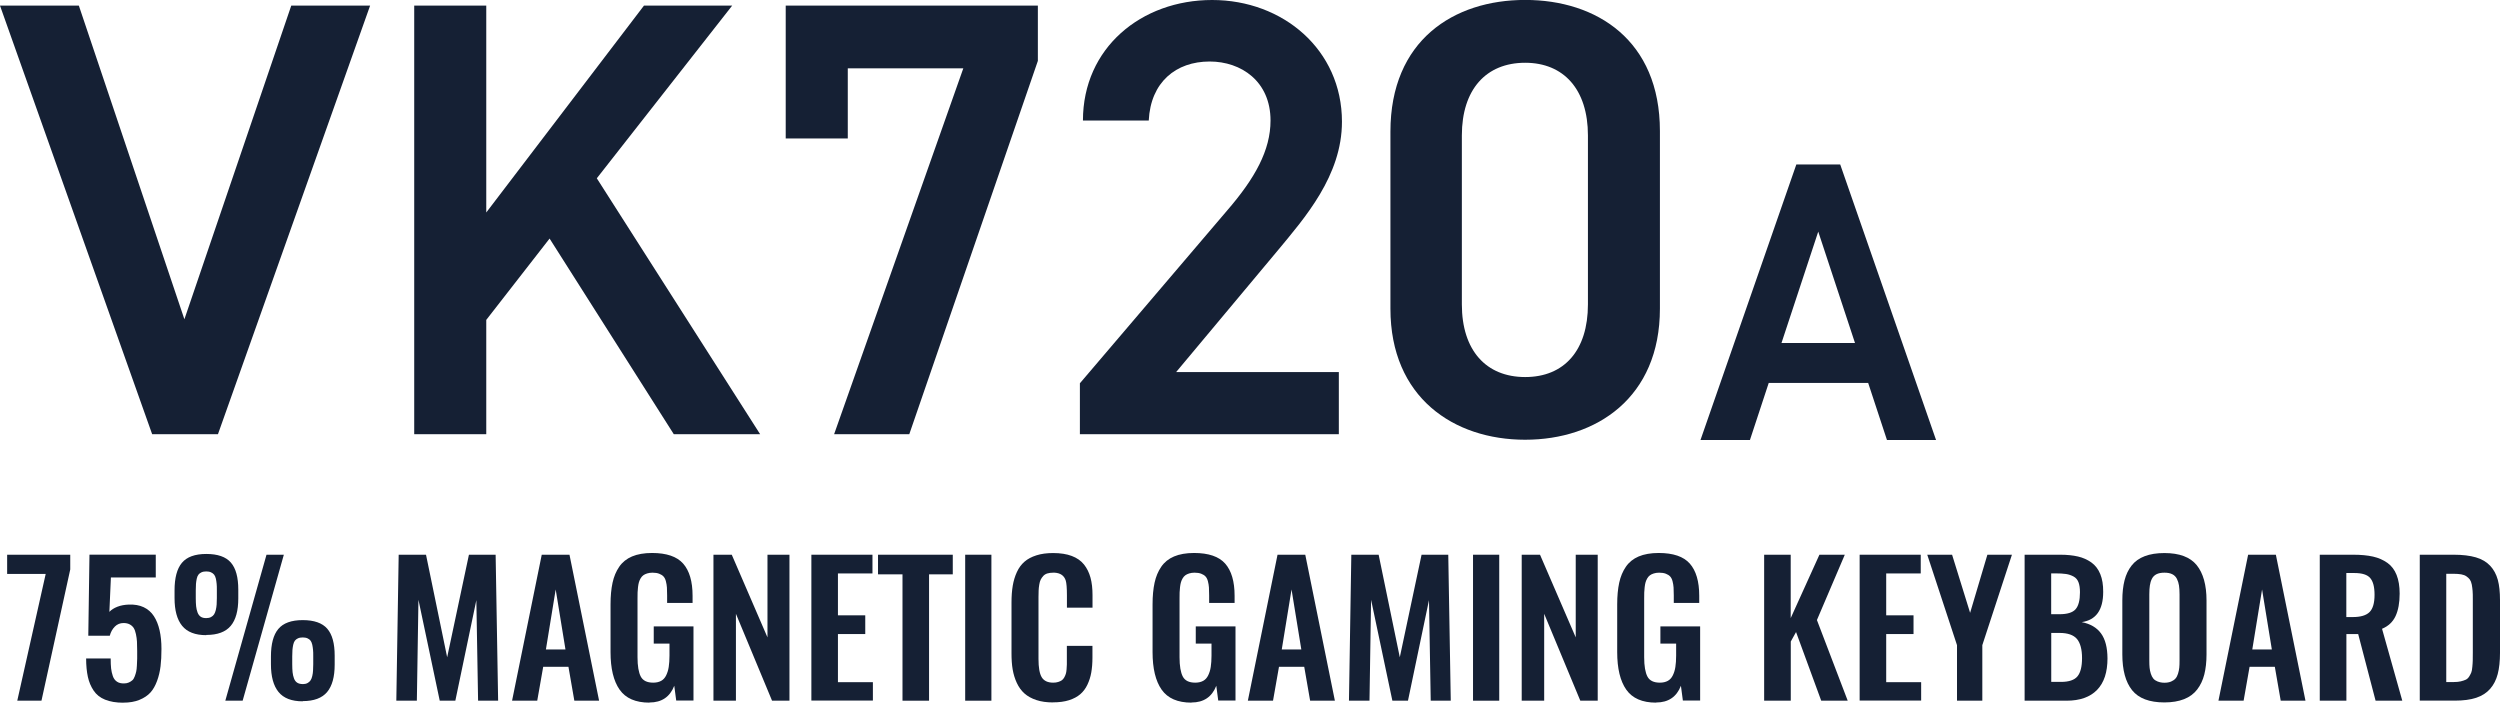 <?xml version="1.0" encoding="UTF-8"?><svg id="_レイヤー_2" xmlns="http://www.w3.org/2000/svg" viewBox="0 0 360.5 101.33"><defs><style>.cls-1{fill:#152034;stroke-width:0px;}</style></defs><g id="_デザイン"><path class="cls-1" d="M2.49,101.04l4.1-18.28H1.03v-2.77h9.1v2.12l-4.15,18.93h-3.49Z"/><path class="cls-1" d="M17.77,101.33c-1.03,0-1.9-.15-2.62-.44s-1.26-.73-1.65-1.31-.67-1.24-.83-1.98-.25-1.62-.25-2.65h3.54c0,.58.02,1.05.06,1.43s.13.75.25,1.11.33.63.6.81.61.26,1.03.25c.26,0,.49-.05.69-.14s.36-.2.5-.32.24-.31.34-.56.16-.49.21-.69.08-.5.1-.89.03-.72.04-.97,0-.63,0-1.12c0-.53-.01-.98-.03-1.33s-.07-.72-.15-1.09-.18-.66-.32-.88-.33-.39-.57-.52-.54-.2-.89-.2c-.5,0-.92.17-1.26.51s-.59.78-.73,1.32h-3.1l.17-11.69h9.56v3.29h-6.47l-.22,4.96c.28-.3.67-.55,1.16-.74s1.04-.29,1.64-.31c.82-.03,1.54.09,2.15.38s1.1.72,1.47,1.29.64,1.25.82,2.04.27,1.68.27,2.69c0,.93-.04,1.76-.13,2.49s-.25,1.43-.5,2.11-.56,1.24-.96,1.68-.93.79-1.59,1.06-1.43.4-2.32.4Z"/><path class="cls-1" d="M29.75,91.59c-1.6,0-2.76-.45-3.49-1.35s-1.09-2.23-1.09-3.99v-1.12c0-1.79.35-3.12,1.06-3.97s1.88-1.28,3.52-1.28,2.82.41,3.54,1.24,1.07,2.13,1.07,3.9v1.28c0,1.76-.36,3.08-1.09,3.95s-1.9,1.31-3.52,1.31ZM29.75,89.13c.26,0,.49-.05.68-.15s.34-.23.44-.39.19-.37.25-.63.1-.52.12-.78.03-.57.03-.93v-1.14c0-.38,0-.69-.03-.93s-.05-.48-.11-.73-.14-.44-.25-.58-.26-.25-.45-.34-.42-.13-.69-.13-.5.04-.69.13-.34.2-.44.34-.19.33-.24.58-.09.5-.11.74-.03.55-.03.93v1.16c0,.46.02.84.05,1.14s.1.6.2.88.26.49.46.63.47.2.79.2ZM32.49,101.04l5.94-21.05h2.5l-5.94,21.05h-2.5ZM43.65,101.13c-1.6,0-2.76-.45-3.49-1.35s-1.09-2.23-1.09-3.99v-1.12c0-1.79.35-3.12,1.06-3.97s1.88-1.28,3.52-1.28,2.82.41,3.54,1.24,1.07,2.12,1.07,3.89v1.29c0,1.76-.36,3.08-1.09,3.95s-1.9,1.31-3.52,1.31ZM43.65,98.65c.27,0,.5-.05.69-.15s.33-.23.44-.39.19-.37.25-.63.1-.52.11-.77.03-.56.03-.93v-1.14c0-.38,0-.69-.03-.93s-.05-.49-.11-.74-.14-.44-.24-.58-.25-.25-.44-.34-.43-.13-.7-.13-.5.04-.69.13-.34.2-.44.34-.19.34-.24.59-.09.5-.11.74-.03.55-.03.93v1.14c0,.46.02.84.05,1.15s.1.6.2.88.26.49.46.62.47.2.79.2Z"/><path class="cls-1" d="M57.15,101.04l.34-21.05h3.94l3.05,14.79,3.14-14.79h3.85l.36,21.05h-2.89l-.25-14.5-3.03,14.5h-2.25l-3.07-14.55-.23,14.55h-2.93Z"/><path class="cls-1" d="M73.84,101.04l4.28-21.05h4l4.27,21.05h-3.57l-.85-4.89h-3.64l-.86,4.89h-3.62ZM78.72,93.65h2.82l-1.41-8.65-1.41,8.65Z"/><path class="cls-1" d="M93.65,101.32c-1.99,0-3.42-.62-4.3-1.87s-1.31-3.06-1.31-5.43v-6.86c0-1.21.1-2.25.29-3.13s.51-1.64.96-2.3,1.07-1.16,1.85-1.49,1.75-.5,2.89-.5c2.08,0,3.58.51,4.48,1.53s1.36,2.57,1.36,4.64v1.03h-3.67v-1.09c0-.47-.01-.85-.03-1.14s-.07-.59-.15-.9-.2-.53-.35-.69-.36-.29-.62-.39-.58-.15-.96-.15c-.29,0-.54.04-.77.11s-.41.16-.56.27-.28.26-.39.45-.19.38-.24.56-.1.42-.13.7-.05.54-.06.76-.01.5-.01.85v8.49c0,1.27.16,2.2.47,2.79s.91.88,1.79.88c.46,0,.84-.09,1.15-.26s.55-.44.72-.79.3-.75.37-1.21.11-1,.11-1.64v-1.73h-2.27v-2.48h5.73v10.69h-2.49l-.28-2.13c-.63,1.61-1.82,2.41-3.57,2.41Z"/><path class="cls-1" d="M102.88,101.04v-21.05h2.64l5.15,11.92v-11.92h3.17v21.05h-2.51l-5.21-12.53v12.53h-3.25Z"/><path class="cls-1" d="M117,101.04v-21.05h8.81v2.7h-4.98v6.04h3.94v2.7h-3.94v6.94h5.04v2.65h-8.87Z"/><path class="cls-1" d="M130.14,101.04v-18.22h-3.53v-2.83h10.78v2.83h-3.42v18.22h-3.83Z"/><path class="cls-1" d="M139.18,101.04v-21.05h3.78v21.05h-3.78Z"/><path class="cls-1" d="M151.85,101.29c-.91,0-1.71-.11-2.4-.34s-1.27-.55-1.72-.95-.82-.91-1.1-1.51-.48-1.25-.6-1.94-.17-1.47-.17-2.33v-7.34c0-.91.06-1.72.18-2.43s.32-1.36.6-1.97.65-1.1,1.1-1.49,1.02-.69,1.71-.91,1.49-.33,2.41-.33c1.05,0,1.95.14,2.69.42s1.33.69,1.76,1.23.74,1.17.94,1.9.29,1.57.29,2.53v1.8h-3.69v-1.79c0-1.05-.06-1.76-.17-2.12-.22-.71-.76-1.09-1.61-1.14h-.2c-.32,0-.6.04-.84.11s-.44.2-.59.36-.27.34-.37.53-.16.43-.21.73-.08.58-.09.83-.02.58-.02.96v8.91c0,1.24.15,2.12.46,2.64s.86.79,1.66.79c.27,0,.51-.03.72-.1s.38-.14.52-.24.26-.24.36-.42.17-.35.22-.51.09-.37.11-.65.04-.52.04-.71,0-.46,0-.8v-1.88h3.69v1.73c0,.79-.06,1.49-.17,2.12s-.3,1.21-.56,1.76-.61,1.01-1.03,1.37-.96.65-1.62.86-1.43.31-2.3.31Z"/><path class="cls-1" d="M171.81,101.32c-1.99,0-3.42-.62-4.3-1.87s-1.31-3.06-1.31-5.43v-6.86c0-1.21.1-2.25.29-3.13s.51-1.64.96-2.3,1.07-1.16,1.85-1.49,1.75-.5,2.89-.5c2.08,0,3.58.51,4.48,1.53s1.36,2.57,1.36,4.64v1.03h-3.67v-1.09c0-.47-.01-.85-.03-1.14s-.07-.59-.15-.9-.2-.53-.35-.69-.36-.29-.62-.39-.58-.15-.96-.15c-.29,0-.54.04-.77.11s-.41.16-.56.27-.28.26-.39.45-.19.38-.24.56-.1.42-.13.7-.05.54-.06.76-.01.5-.01.85v8.49c0,1.27.16,2.2.47,2.79s.91.88,1.79.88c.46,0,.84-.09,1.15-.26s.55-.44.72-.79.3-.75.37-1.21.11-1,.11-1.64v-1.73h-2.27v-2.48h5.73v10.69h-2.49l-.28-2.13c-.63,1.61-1.82,2.41-3.57,2.41Z"/><path class="cls-1" d="M179.94,101.04l4.28-21.05h4l4.27,21.05h-3.57l-.85-4.89h-3.64l-.86,4.89h-3.62ZM184.83,93.65h2.82l-1.41-8.65-1.41,8.65Z"/><path class="cls-1" d="M194.52,101.04l.34-21.05h3.94l3.05,14.79,3.14-14.79h3.85l.36,21.05h-2.89l-.25-14.5-3.03,14.5h-2.25l-3.07-14.55-.23,14.55h-2.93Z"/><path class="cls-1" d="M212.41,101.04v-21.05h3.78v21.05h-3.78Z"/><path class="cls-1" d="M219.43,101.04v-21.05h2.64l5.15,11.92v-11.92h3.17v21.05h-2.51l-5.21-12.53v12.53h-3.25Z"/><path class="cls-1" d="M238.81,101.32c-1.99,0-3.42-.62-4.3-1.87s-1.31-3.06-1.31-5.43v-6.86c0-1.21.1-2.25.29-3.13s.51-1.64.96-2.3,1.07-1.16,1.85-1.49,1.75-.5,2.89-.5c2.08,0,3.58.51,4.48,1.53s1.36,2.57,1.36,4.64v1.03h-3.67v-1.09c0-.47-.01-.85-.03-1.14s-.07-.59-.15-.9-.2-.53-.35-.69-.36-.29-.62-.39-.58-.15-.96-.15c-.29,0-.54.04-.77.11s-.41.16-.56.27-.28.26-.39.45-.19.38-.24.56-.1.42-.13.7-.05.54-.06.76-.01.5-.01.85v8.49c0,1.27.16,2.2.47,2.79s.91.88,1.79.88c.46,0,.84-.09,1.15-.26s.55-.44.72-.79.3-.75.37-1.21.11-1,.11-1.64v-1.73h-2.27v-2.48h5.73v10.69h-2.49l-.28-2.13c-.63,1.61-1.82,2.41-3.57,2.41Z"/><path class="cls-1" d="M254.39,101.04v-21.05h3.83v9.14l4.14-9.14h3.66l-4.02,9.42,4.44,11.63h-3.82l-3.63-9.9-.76,1.37v8.53h-3.83Z"/><path class="cls-1" d="M268.16,101.04v-21.05h8.81v2.7h-4.98v6.04h3.94v2.7h-3.94v6.94h5.04v2.65h-8.87Z"/><path class="cls-1" d="M282.2,101.04v-8.01l-4.29-13.04h3.58l2.6,8.38,2.49-8.38h3.54l-4.27,13.04v8.01h-3.66Z"/><path class="cls-1" d="M291.95,101.04v-21.05h5.15c.97,0,1.82.09,2.55.26s1.37.46,1.93.86.99.96,1.28,1.67.43,1.57.42,2.58c0,2.6-1.04,4.05-3.1,4.35,1.24.24,2.17.78,2.79,1.63s.92,2.05.93,3.59c0,2-.49,3.51-1.5,4.55s-2.48,1.56-4.41,1.56h-6.04ZM295.79,88.57h1.19c1.13,0,1.9-.24,2.32-.72s.63-1.29.63-2.44c0-.59-.07-1.07-.21-1.44s-.37-.65-.7-.83-.7-.31-1.1-.37-.94-.09-1.61-.09h-.53v5.89ZM295.79,98.33h1.41c1.14,0,1.93-.27,2.37-.8s.66-1.41.66-2.64-.25-2.19-.74-2.76-1.33-.86-2.49-.86h-1.21v7.06Z"/><path class="cls-1" d="M312.11,101.29c-2.17,0-3.72-.59-4.66-1.76s-1.41-2.9-1.41-5.17v-7.77c0-1.12.11-2.09.32-2.91s.55-1.53,1.02-2.13,1.1-1.05,1.89-1.35,1.73-.45,2.84-.45c2.16,0,3.71.58,4.65,1.74s1.42,2.86,1.42,5.1v7.77c0,1.1-.11,2.07-.32,2.9s-.56,1.56-1.03,2.17-1.1,1.08-1.89,1.39-1.73.47-2.83.47ZM311.16,98.28c.27.11.59.17.96.17s.69-.06.95-.17.47-.25.63-.43.28-.41.37-.7.15-.58.18-.86.04-.63.04-1.03v-9.56c0-.51-.03-.93-.08-1.27s-.15-.66-.3-.96-.37-.52-.67-.67-.67-.22-1.13-.22-.84.07-1.14.22-.52.37-.67.67-.24.62-.29.96-.08.76-.08,1.27v9.56c0,.4.01.74.04,1.03s.09.58.18.86.21.52.36.7.36.32.63.43Z"/><path class="cls-1" d="M319.9,101.04l4.28-21.05h4l4.27,21.05h-3.57l-.85-4.89h-3.64l-.86,4.89h-3.62ZM324.78,93.65h2.82l-1.41-8.65-1.41,8.65Z"/><path class="cls-1" d="M334.51,101.04v-21.05h4.82c1.11,0,2.06.09,2.86.27s1.49.49,2.08.91,1.03,1.01,1.32,1.74.44,1.63.44,2.69c0,1.32-.2,2.4-.59,3.24s-1.04,1.45-1.95,1.83l2.92,10.37h-3.85l-2.51-9.61h-1.7v9.61h-3.83ZM338.34,88.98h.93c1.13,0,1.94-.24,2.42-.72s.72-1.31.72-2.48-.21-1.93-.62-2.42-1.18-.73-2.29-.73h-1.16v6.35Z"/><path class="cls-1" d="M348.93,101.04v-21.05h4.9c1.27,0,2.33.13,3.19.38s1.54.66,2.06,1.21.88,1.23,1.1,2.02.32,1.78.32,2.95v7.59c0,1.2-.11,2.22-.33,3.06s-.58,1.55-1.09,2.13-1.17,1.01-2.01,1.29-1.87.41-3.08.41h-5.05ZM352.76,98.35h1.09c.38,0,.72-.03,1-.1s.53-.15.72-.24.36-.25.49-.46.23-.41.3-.58.12-.45.15-.81.06-.67.06-.92.01-.63.01-1.13v-7.69c0-.5,0-.9-.03-1.21s-.06-.61-.12-.92-.16-.55-.28-.72-.29-.32-.49-.46-.46-.24-.76-.29-.67-.08-1.1-.08h-1.05v15.62Z"/><path class="cls-1" d="M11.37.81l15.22,45.23L42,.81h11.37l-21.94,61.8h-9.49L0,.81h11.37Z"/><path class="cls-1" d="M97.16,62.61l-17.91-28.21-9.13,11.73v16.48h-10.39V.81h10.39v29.83L92.86.81h12.72l-19.52,24.9,23.55,36.9h-12.45Z"/><path class="cls-1" d="M113.3,19.97V.81h36.36v7.97l-18.54,53.83h-10.84l18.63-52.76h-16.66v10.12h-8.96Z"/><path class="cls-1" d="M193.06,62.61h-37.34v-7.34l21.22-24.9c4.03-4.66,6.27-8.69,6.27-12.99,0-5.64-4.21-8.51-8.78-8.51-4.84,0-8.51,2.96-8.78,8.51h-9.49c0-10.48,8.42-17.38,18.63-17.38s18.72,7.17,18.72,17.55c0,7.79-5.37,13.88-9.31,18.63l-14.6,17.47h23.46v8.96Z"/><path class="cls-1" d="M219.93,63.41c-10.3,0-19.43-6.09-19.43-18.9v-25.53c0-13.17,9.13-18.99,19.43-18.99s19.43,5.82,19.43,18.9v25.62c0,12.81-9.13,18.9-19.43,18.9ZM219.93,9.05c-5.64,0-9.13,3.85-9.13,10.48v24.36c0,6.63,3.49,10.48,9.13,10.48s9.05-3.85,9.05-10.48v-24.36c0-6.63-3.49-10.48-9.05-10.48Z"/><path class="cls-1" d="M245.21,63.45l13.82-39.73h6.33l13.82,39.73h-7.08l-2.71-8.23h-14.34l-2.71,8.23h-7.14ZM256.9,49.46h10.59l-5.3-16.06-5.3,16.06Z"/></g></svg>
